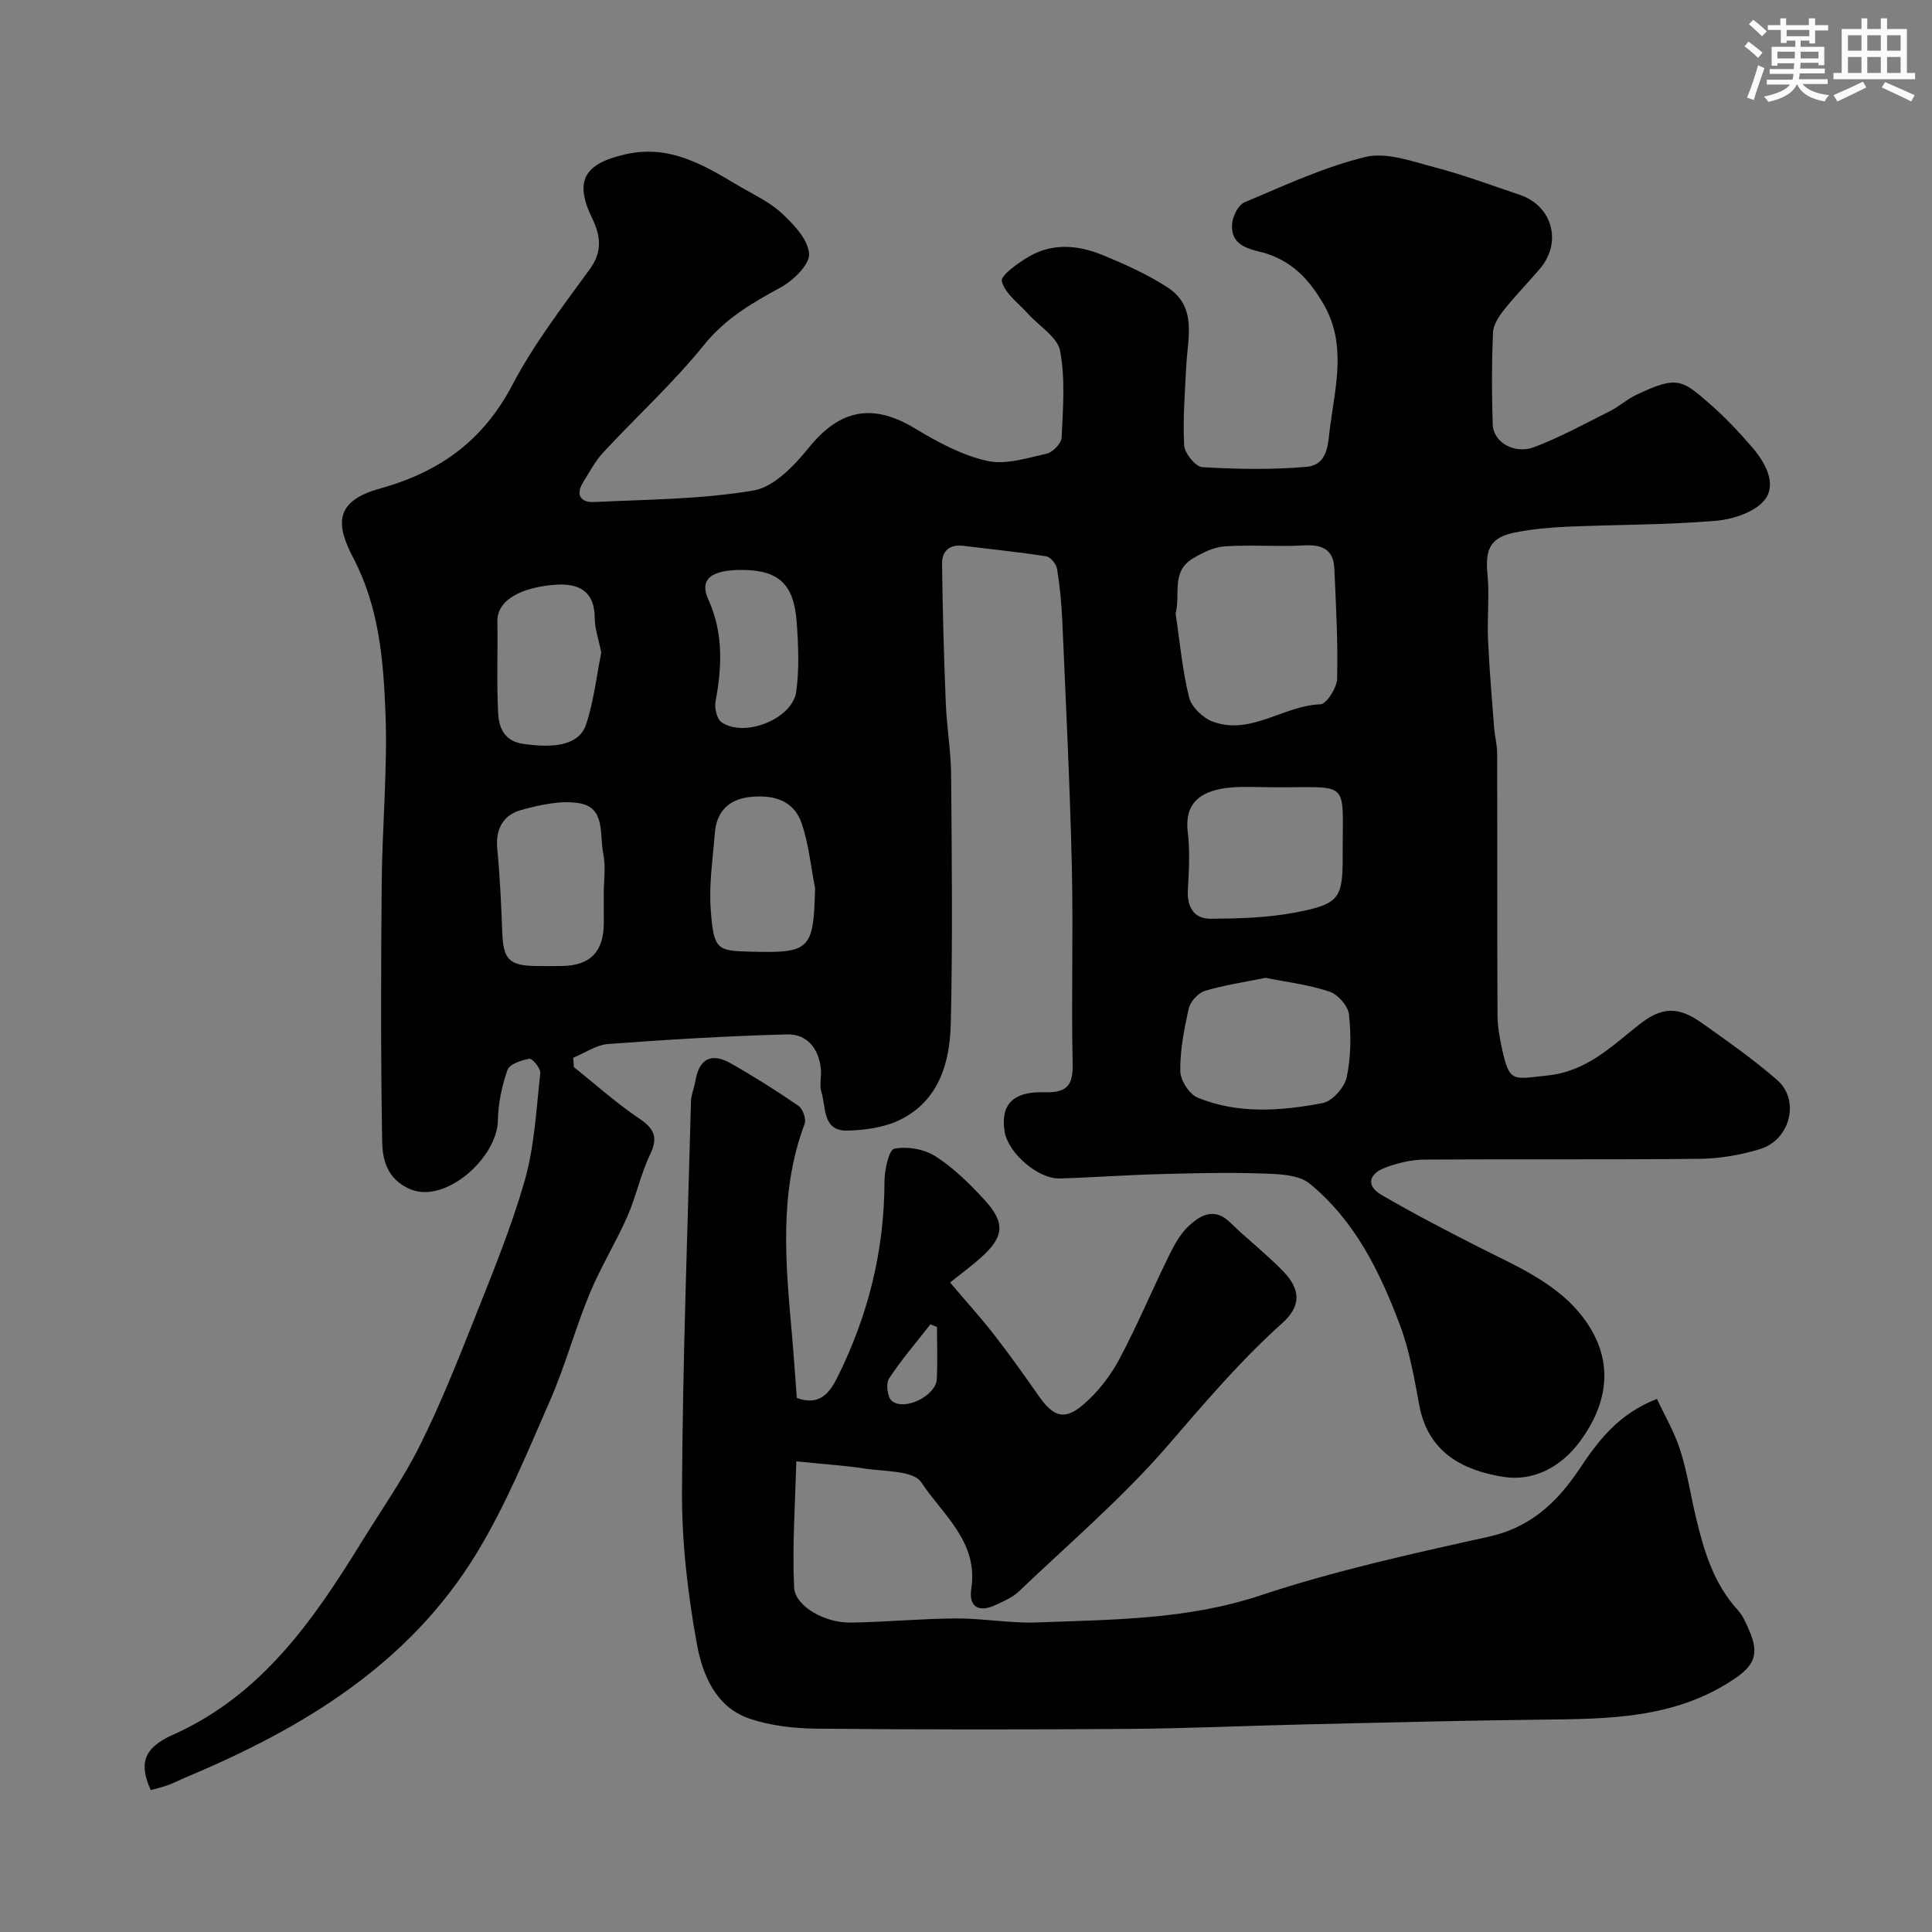 <svg enable-background="new 0 0 400 400" viewBox="0 0 400 400" xmlns="http://www.w3.org/2000/svg"><rect x="0" y="0" width="400" height="400" fill="#808080" stroke="none"/><path d="m118.8 220.92c4.49 3.58 8.78 7.45 13.52 10.64 3.2 2.15 3.97 3.94 2.25 7.53-1.96 4.07-2.86 8.64-4.69 12.78-2.4 5.45-5.58 10.57-7.84 16.06-2.97 7.19-4.99 14.78-8.1 21.89-4.7 10.73-9.15 21.7-15.2 31.66-14.02 23.11-36.07 36.37-60.32 46.52-1.2.5-2.36 1.12-3.59 1.57-1.18.43-2.42.71-3.62 1.05-2.4-5.3-1.66-8.66 4.52-11.42 18.48-8.23 29.17-23.79 39.23-40.1 4.02-6.52 8.47-12.84 11.89-19.67 4.17-8.33 7.66-17.04 11.1-25.71 3.83-9.67 7.84-19.34 10.69-29.32 2.04-7.14 2.39-14.78 3.22-22.22.11-.96-1.63-3.07-2.24-2.97-1.65.27-4.12 1.1-4.55 2.31-1.17 3.33-1.93 6.95-1.99 10.48-.13 7.72-10.99 17.45-18.31 14.14-4.7-2.12-5.59-6.07-5.65-9.95-.3-17.83-.25-35.66-.09-53.49.11-11.77 1.24-23.56.77-35.3-.44-10.86-1.32-21.69-6.66-31.89-3.52-6.73-4.07-11.69 5.43-14.33 12.56-3.49 21.45-9.95 27.54-21.54 4.45-8.46 10.38-16.18 16.03-23.96 2.68-3.69 2.17-6.96.44-10.54-3.73-7.73-1.64-11.25 6.94-13.2 9.05-2.05 16.07 2.16 23.21 6.41 3.08 1.84 6.48 3.36 9.07 5.75 2.5 2.31 5.48 5.44 5.71 8.41.17 2.22-3.25 5.56-5.85 6.98-5.92 3.23-11.44 6.4-15.89 11.91-6.38 7.9-13.96 14.82-20.89 22.29-1.64 1.77-2.8 4-4.1 6.07-1.69 2.69-.59 4.32 2.27 4.18 11.03-.54 22.17-.55 33-2.4 4.26-.73 8.46-5.22 11.5-8.96 6.37-7.84 13.15-9.17 21.92-3.86 4.65 2.82 9.68 5.52 14.89 6.7 3.83.87 8.29-.59 12.36-1.5 1.26-.28 3.02-2.13 3.08-3.33.27-5.98.78-12.12-.31-17.92-.54-2.87-4.33-5.13-6.62-7.68-1.97-2.2-4.8-4.21-5.46-6.76-.3-1.19 3.44-3.84 5.73-5.17 4.85-2.79 10.1-2.31 15.05-.29 4.65 1.9 9.31 4 13.52 6.72 6.2 4.01 4.18 10.46 3.89 16.3-.27 5.47-.73 10.97-.43 16.42.09 1.64 2.36 4.42 3.77 4.51 7.16.42 14.39.56 21.52-.07 4.61-.4 4.46-4.89 4.94-8.45 1.16-8.57 3.4-17.17-1.47-25.4-2.7-4.57-5.85-8.21-11.25-10.15-2.83-1.02-7.95-1.08-7.59-6.25.11-1.6 1.26-3.95 2.56-4.5 8.22-3.47 16.43-7.3 25.04-9.4 4.36-1.06 9.63.9 14.32 2.13 5.97 1.57 11.79 3.73 17.65 5.71 6.74 2.28 8.81 9.82 4.19 15.27-2.45 2.89-5.12 5.6-7.47 8.56-1.07 1.35-2.22 3.11-2.28 4.73-.26 6.32-.26 12.67-.05 18.99.12 3.66 4.48 6.25 8.63 4.67 5.39-2.06 10.51-4.86 15.68-7.46 1.88-.95 3.49-2.44 5.39-3.34 8.5-4.06 9.5-3.14 15.23 1.84 3.18 2.77 6.09 5.88 8.85 9.08 2.67 3.1 5.05 7.49 2.6 10.72-1.99 2.62-6.64 4.13-10.25 4.43-10.22.86-20.52.78-30.78 1.22-3.6.16-7.23.5-10.75 1.2-5.07 1.01-6.19 3.4-5.69 8.58.44 4.49-.08 9.06.12 13.58.27 6.09.79 12.16 1.26 18.24.14 1.79.63 3.58.63 5.36.05 18-.01 36 .07 54 .01 2.42.43 4.88.96 7.25 1.56 7 2.29 6.13 9.23 5.43 8.44-.86 13.45-6.13 19.31-10.69 4.51-3.51 7.9-3.69 12.76-.24 5.33 3.78 10.7 7.55 15.63 11.83 4.79 4.15 2.75 12.4-3.54 14.32-4.01 1.22-8.32 1.97-12.51 2.01-19 .21-38 .03-57 .16-2.7.02-5.51.71-8.06 1.66-3.55 1.33-3.95 3.81-.83 5.63 6.47 3.77 13.12 7.24 19.8 10.64 8.74 4.45 18.16 8.19 23.49 17 4.83 7.97 3.23 16.07-2.11 23.35-3.9 5.31-9.6 8.42-15.98 7.4-8.34-1.34-15.52-5.06-17.33-14.77-1.04-5.58-2.01-11.29-3.99-16.57-4.14-11.06-9.36-21.73-18.73-29.37-2.33-1.9-6.51-1.98-9.87-2.09-7.17-.24-14.37-.06-21.55.14-6.77.18-13.53.69-20.3.89-4.52.13-10.72-5.28-11.43-9.73-.87-5.44 1.66-8.33 8.17-8.12 4.65.15 6.03-1.28 5.92-5.93-.3-13.66.15-27.34-.17-40.99-.4-16.88-1.24-33.74-1.97-50.61-.16-3.61-.5-7.23-1.08-10.79-.16-1.01-1.35-2.5-2.25-2.64-5.66-.9-11.37-1.44-17.06-2.17-2.92-.38-4.55 1.04-4.51 3.74.12 9.64.39 19.28.78 28.91.2 4.93 1.06 9.85 1.1 14.78.14 17.16.33 34.34-.07 51.49-.19 8.01-2.4 15.83-10.33 19.83-3.26 1.65-7.33 2.22-11.05 2.32-5.22.14-4.43-4.79-5.4-7.97-.47-1.52.06-3.33-.13-4.97-.47-4.12-2.93-7.09-6.96-6.98-12.36.33-24.72 1.07-37.06 1.99-2.47.18-4.83 1.86-7.24 2.85.06.62.09 1.27.12 1.92zm124.6-93.89c.87 5.8 1.38 11.69 2.79 17.36.5 2 2.89 4.29 4.93 5.03 7.88 2.87 14.61-3.34 22.25-3.6 1.27-.04 3.42-3.43 3.47-5.31.18-7.6-.24-15.21-.58-22.81-.17-3.95-2.53-4.99-6.28-4.78-5.47.31-10.98-.17-16.44.2-2.26.15-4.61 1.32-6.61 2.53-4.49 2.72-2.5 7.37-3.53 11.38zm18.62 75.42c-4.34.88-8.53 1.49-12.55 2.7-1.38.42-3 2.18-3.33 3.6-.98 4.25-1.82 8.64-1.78 12.97.02 1.92 1.87 4.83 3.6 5.54 8.39 3.43 17.24 2.76 25.88 1.12 1.99-.38 4.52-3.22 4.97-5.32.9-4.2.94-8.72.48-13.02-.18-1.75-2.28-4.15-4.02-4.73-4.25-1.43-8.81-1.97-13.25-2.86zm1.79-39.45c-3 0-6.01-.21-8.99.05-5.68.5-9.66 2.78-8.91 9.13.47 3.94.26 7.99.03 11.98-.21 3.64 1.22 6.09 4.8 6.06 5.79-.05 11.68-.2 17.35-1.28 9.29-1.77 9.93-2.92 9.9-11.96-.04-15.82 1.75-13.9-14.18-13.98zm-138.81 22.14c0-2.83.46-5.75-.11-8.46-.8-3.82.54-9.45-4.93-10.38-3.83-.65-8.12.34-12 1.38-3.66.99-5.41 3.84-5.01 7.98.55 5.74.82 11.51 1.03 17.27.21 5.69 1.38 7 6.96 7.07 1.83.02 3.66.03 5.49 0 5.79-.11 8.56-2.98 8.58-8.86-.01-2-.01-4-.01-6zm-.52-50.01c-.54-2.75-1.34-4.98-1.35-7.21-.02-5.62-3.43-7.18-8.07-6.86-6.65.46-12.16 2.93-12.08 7.58.1 6.34-.17 12.7.16 19.03.16 2.99 1.25 5.77 5.17 6.34 6.89 1.01 11.65.09 13.02-4 1.63-4.89 2.19-10.13 3.15-14.88zm44.27 48.74c-.87-4.45-1.31-9.04-2.73-13.3-1.68-5.02-6.09-6.1-10.9-5.54-4.33.51-6.78 3.09-7.12 7.44-.41 5.24-1.23 10.53-.86 15.72.6 8.45 1.3 8.66 8.13 8.84 12.41.32 13.18-.27 13.48-13.16zm-15.27-65.87c-6.32 0-8.71 1.99-6.84 6.09 3.15 6.93 2.85 13.9 1.51 21.1-.26 1.37.26 3.68 1.25 4.35 4.77 3.26 14.69-.71 15.46-6.37.64-4.73.43-9.65.08-14.44-.59-7.9-3.81-10.73-11.46-10.73z" fill="#010103"/><path d="m164.86 302.56c-.22 8.8-.85 17.46-.45 26.07.18 3.94 6.38 7.39 11.7 7.31 7.27-.1 14.53-.82 21.8-.86 5.6-.03 11.22 1.04 16.8.83 15.54-.6 31.03-.54 46.25-5.6 15.39-5.11 31.35-8.63 47.22-12.14 8.73-1.93 14.2-7.12 18.87-14.1 3.84-5.74 7.98-11.33 16.01-14.44 1.6 3.45 3.63 6.89 4.81 10.6 1.44 4.48 2.13 9.2 3.22 13.79 1.66 6.99 3.67 13.81 8.7 19.32 1.07 1.17 1.73 2.77 2.38 4.26 2.21 5.05.93 7.35-3.49 10.26-12.1 7.96-25.64 8.02-39.3 8.17-16.3.18-32.6.61-48.9.98-12.27.28-24.53.85-36.8.94-21.53.16-43.06.16-64.59-.05-4.69-.05-9.6-.6-14-2.11-6.92-2.38-9.65-9.1-10.79-15.32-1.91-10.45-3.16-21.2-3.1-31.81.14-26.87 1.15-53.74 1.86-80.61.04-1.43.69-2.83.92-4.26.75-4.61 3.33-5.89 7.27-3.66 4.82 2.73 9.52 5.7 14.08 8.83.89.61 1.62 2.73 1.26 3.72-5.41 14.41-3.9 29.17-2.6 43.94.37 4.25.65 8.5.98 12.81 4.52 1.64 6.65-.77 8.32-4.11 6.4-12.78 9.8-26.26 9.83-40.62 0-2.41.91-6.64 2.04-6.87 2.67-.54 6.2.08 8.52 1.57 3.76 2.41 7.07 5.67 10.12 8.99 4.43 4.8 4.1 7.7-.78 12.05-1.95 1.74-4.07 3.28-6.32 5.09 3.17 3.74 6.25 7.13 9.05 10.72 3.21 4.12 6.24 8.38 9.23 12.66 3.16 4.52 5.44 5.28 9.49 1.74 2.9-2.53 5.43-5.79 7.25-9.2 3.76-7.06 6.85-14.46 10.38-21.64 1.07-2.18 2.34-4.45 4.09-6.06 2.42-2.22 5.28-3.8 8.48-.67 3.55 3.46 7.48 6.52 10.94 10.06 3.78 3.88 3.77 7.31-.15 10.82-8.65 7.75-16.09 16.53-23.67 25.31-9.39 10.87-20.46 20.3-30.89 30.26-1.26 1.2-3.01 1.93-4.62 2.7-3.5 1.68-5.79.63-5.18-3.38 1.47-9.66-5.97-15.29-10.36-21.95-1.65-2.51-7.79-2.21-11.93-2.88-4.05-.62-8.14-.86-13.95-1.46zm29.13-27.81c-.45-.19-.9-.38-1.35-.57-2.91 3.73-6.02 7.33-8.6 11.27-.67 1.03-.29 3.89.63 4.62 2.7 2.12 9.11-1.13 9.28-4.53.18-3.59.04-7.2.04-10.79z" fill="#010103"/><g fill="#fafbfc"><path d="m361.2 9.6.8-1c.9.7 1.9 1.4 2.9 2.3l-.9 1.1c-1-1-2-1.8-2.8-2.4zm.5 10.6c.9-2.1 1.6-4.3 2.3-6.7.4.2.8.4 1.3.6-.7 2.1-1.5 4.3-2.2 6.6zm.4-15.2.9-.9c1 .8 2 1.6 2.8 2.4l-1 1c-.9-.9-1.8-1.7-2.7-2.5zm12.5-1.2h1.2v1.4h2.7v1.1h-2.7v2.7h-1.2v-.6h-1.8v1.3h4.9v3.8h-1.2v-.5h-3.7c0 .4-.1.9-.1 1.2h5.1v1h-5.2c0 .5-.1.9-.2 1.2h6v1h-5.2c1.1 1.3 2.9 2 5.5 2.3-.4.4-.7.8-.9 1.3-2.9-.5-4.8-1.6-5.7-3.5h-.1c-.8 1.7-2.7 2.9-5.9 3.6-.2-.4-.6-.8-.9-1.1 2.8-.6 4.6-1.4 5.4-2.5h-4.8v-1h5.3c.1-.3.2-.7.2-1.2h-4.9v-1h5c0-.4 0-.8.1-1.2h-3.5v.5h-1.2v-3.9h4.9v-1.3h-1.8v.5h-1.2v-2.7h-2.7v-1h2.6v-1.4h1.2v1.4h4.7v-1.4zm-6.6 8.3h3.6c0-.4 0-.9 0-1.4h-3.6zm1.9-4.6h4.7v-1.3h-4.7zm6.6 3.2h-3.7v1.4h3.7z"/><path d="m385.3 3.8h1.3v2.2h2.8v-2.2h1.3v2.2h4.1v9.1h1.7v1.3h-16.9v-1.3h1.7v-9.1h4.1v-2.2zm.4 13.1.7 1.2c-1.8.9-3.8 1.9-6 2.9-.2-.4-.5-.8-.8-1.3 2.3-1 4.3-1.9 6.1-2.8zm-3.1-6.4h2.8v-3.2h-2.8zm0 4.6h2.8v-3.3h-2.8zm4-4.6h2.8v-3.2h-2.8zm0 4.6h2.8v-3.3h-2.8zm3.7 1.9c2.1.9 4.1 1.8 6.1 2.7l-.7 1.3c-2.2-1.1-4.2-2-6.1-2.9zm3.2-9.7h-2.8v3.2h2.8zm-2.8 7.8h2.8v-3.3h-2.8z"/></g></svg>